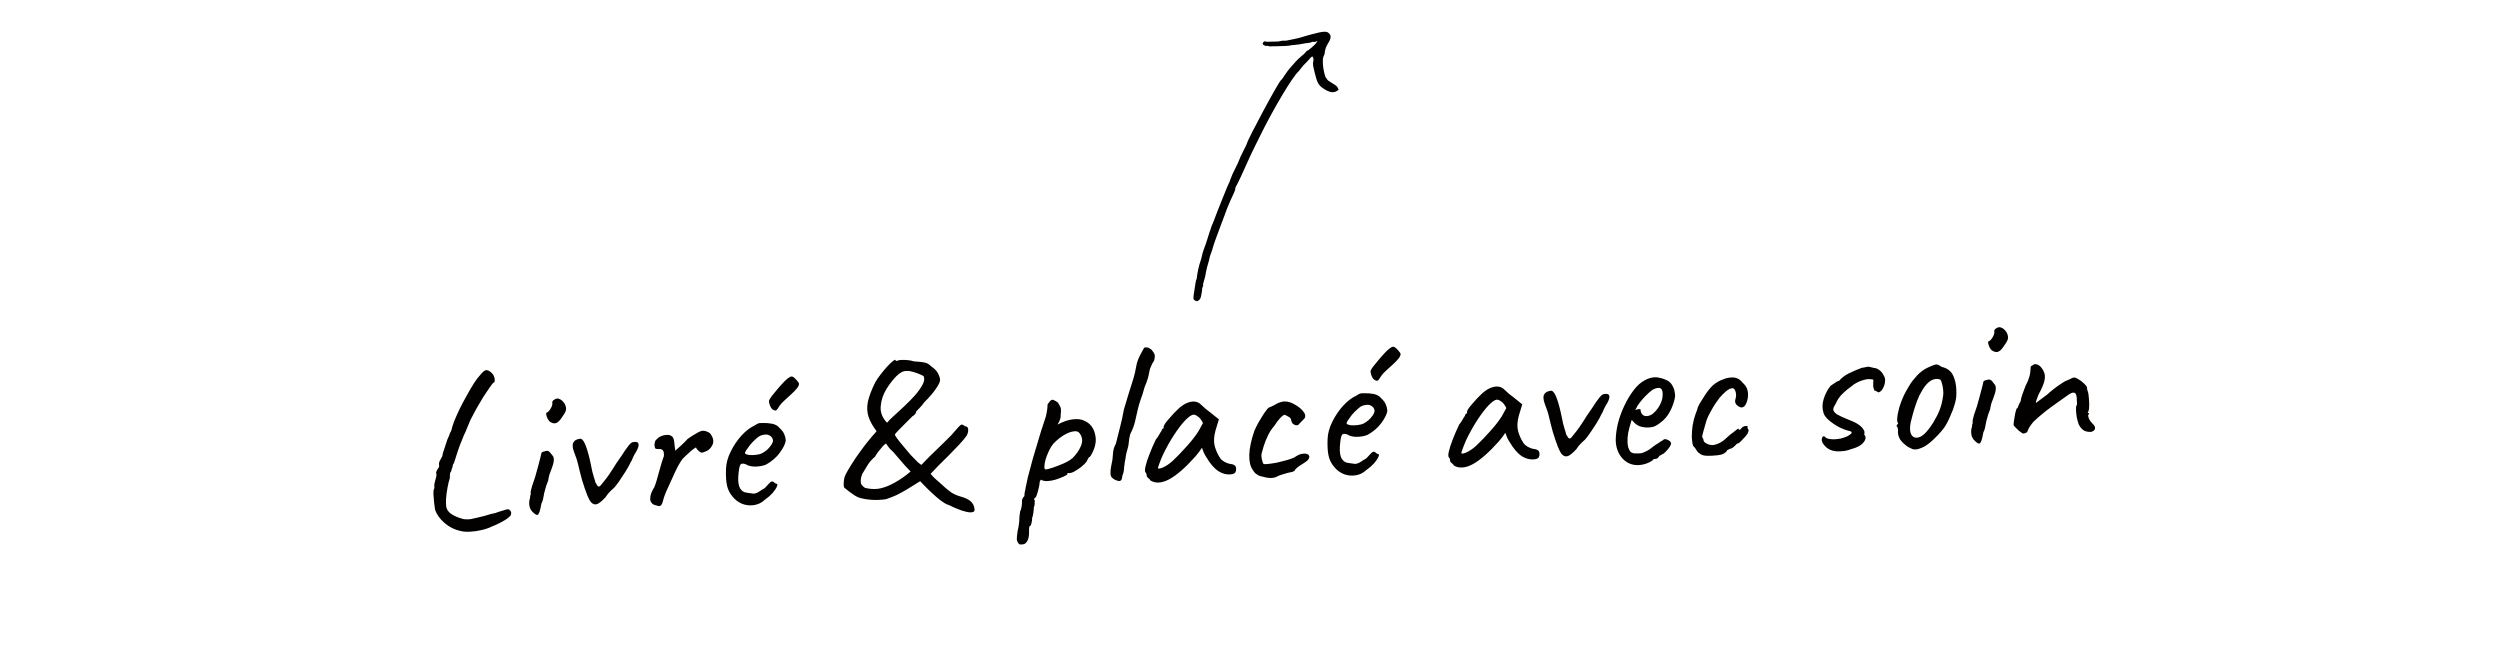 <svg width="204" height="53" viewBox="0 0 204 53" fill="none" xmlns="http://www.w3.org/2000/svg">
<path d="M37.609 43.335C37.123 43.239 36.68 43.02 36.279 42.68C35.889 42.339 35.631 41.979 35.504 41.601C35.485 41.446 35.457 41.243 35.42 40.992C35.396 40.741 35.378 40.508 35.367 40.292C35.369 40.076 35.381 39.949 35.403 39.912C35.438 39.886 35.452 39.813 35.446 39.693C35.432 39.646 35.434 39.568 35.453 39.459C35.483 39.337 35.513 39.215 35.543 39.094C35.595 38.947 35.62 38.832 35.616 38.748C35.611 38.652 35.601 38.58 35.587 38.533C35.587 38.533 35.603 38.496 35.636 38.422C35.667 38.337 35.706 38.269 35.752 38.218C35.82 38.143 35.846 38.07 35.831 37.998C35.827 37.926 35.825 37.89 35.825 37.89C35.811 37.843 35.82 37.776 35.852 37.691C35.883 37.605 35.916 37.538 35.95 37.488C35.972 37.463 36 37.413 36.032 37.34C36.076 37.253 36.098 37.21 36.098 37.21C36.096 37.174 36.116 37.077 36.156 36.919C36.208 36.76 36.266 36.589 36.329 36.406C36.391 36.21 36.449 36.033 36.501 35.875C36.565 35.715 36.614 35.611 36.647 35.561L36.646 35.525C36.688 35.403 36.747 35.274 36.825 35.138C36.834 35.077 36.859 34.98 36.9 34.846C36.941 34.699 36.988 34.559 37.042 34.424C37.159 34.13 37.305 33.798 37.479 33.429C37.664 33.048 37.862 32.671 38.072 32.301C38.281 31.918 38.481 31.578 38.67 31.28C38.871 30.97 39.046 30.738 39.195 30.587C39.387 30.349 39.543 30.221 39.662 30.203C39.782 30.186 39.936 30.262 40.124 30.433C40.212 30.513 40.277 30.612 40.319 30.73C40.361 30.848 40.378 30.955 40.371 31.052C40.375 31.135 40.354 31.184 40.306 31.199C40.225 31.251 40.106 31.395 39.949 31.631C39.792 31.855 39.613 32.122 39.412 32.432C39.223 32.742 39.035 33.064 38.847 33.398C38.671 33.719 38.517 34.009 38.386 34.267C38.247 34.623 38.118 34.935 37.999 35.206C37.88 35.464 37.82 35.593 37.82 35.593C37.81 35.63 37.8 35.66 37.789 35.685C37.778 35.709 37.767 35.734 37.757 35.758C37.595 36.139 37.462 36.488 37.358 36.805C37.253 37.111 37.149 37.434 37.045 37.776C36.977 37.863 36.94 37.949 36.932 38.034C36.924 38.118 36.92 38.161 36.92 38.161C36.896 38.15 36.879 38.181 36.871 38.253C36.862 38.314 36.841 38.387 36.809 38.472C36.752 38.523 36.72 38.603 36.713 38.712C36.706 38.808 36.705 38.904 36.709 39C36.636 39.22 36.571 39.487 36.515 39.803C36.458 40.106 36.418 40.402 36.397 40.692C36.386 40.968 36.391 41.184 36.411 41.34C36.445 41.542 36.556 41.723 36.744 41.882C36.943 42.028 37.178 42.149 37.447 42.244C37.581 42.285 37.697 42.321 37.794 42.353C37.891 42.372 37.982 42.379 38.066 42.375C38.162 42.382 38.282 42.377 38.425 42.357C38.58 42.326 38.788 42.279 39.049 42.218L39.031 42.219C39.186 42.188 39.346 42.15 39.512 42.105C39.69 42.049 39.855 41.998 40.009 41.955C40.152 41.924 40.289 41.893 40.419 41.862C40.549 41.82 40.65 41.785 40.721 41.757C40.981 41.672 41.17 41.615 41.289 41.585C41.407 41.543 41.497 41.545 41.559 41.59C41.621 41.635 41.666 41.693 41.694 41.763C41.721 41.822 41.719 41.906 41.688 42.016C41.667 42.077 41.576 42.172 41.414 42.3C41.252 42.416 41.053 42.534 40.819 42.654C40.596 42.773 40.373 42.874 40.149 42.957C39.915 43.077 39.631 43.175 39.299 43.251C38.978 43.327 38.662 43.373 38.35 43.388C38.05 43.403 37.803 43.385 37.609 43.335ZM43.471 41.783C43.37 41.692 43.292 41.576 43.237 41.434C43.194 41.292 43.175 41.149 43.18 41.005C43.185 40.86 43.209 40.739 43.252 40.641C43.248 40.545 43.256 40.472 43.278 40.423C43.31 40.362 43.32 40.307 43.306 40.26C43.291 40.212 43.299 40.128 43.329 40.006C43.359 39.885 43.389 39.769 43.42 39.659C43.494 39.463 43.573 39.231 43.656 38.963C43.738 38.682 43.815 38.408 43.886 38.141C43.956 37.873 44.017 37.641 44.067 37.447C44.118 37.252 44.148 37.13 44.157 37.082C44.15 36.938 44.242 36.855 44.434 36.834C44.575 36.779 44.683 36.773 44.757 36.818C44.831 36.85 44.932 36.959 45.062 37.145C45.162 37.236 45.206 37.378 45.191 37.571C45.176 37.764 45.11 38.008 44.993 38.302C44.95 38.4 44.897 38.541 44.834 38.724C44.782 38.907 44.748 39.071 44.732 39.216C44.688 39.314 44.635 39.455 44.572 39.638C44.521 39.809 44.475 39.974 44.435 40.132C44.413 40.193 44.394 40.284 44.376 40.405C44.357 40.514 44.333 40.635 44.304 40.769C44.274 40.891 44.231 41.001 44.176 41.1C44.093 41.596 44.005 41.889 43.913 41.978C43.833 42.066 43.686 42.001 43.471 41.783ZM44.854 34.398C44.791 34.341 44.733 34.26 44.679 34.154C44.626 34.037 44.59 33.931 44.574 33.835C44.556 33.728 44.566 33.673 44.602 33.672C44.697 33.655 44.806 33.547 44.928 33.349C45.05 33.151 45.096 32.98 45.065 32.838C45.063 32.79 45.078 32.747 45.113 32.709C45.146 32.66 45.187 32.627 45.234 32.613C45.373 32.51 45.51 32.491 45.646 32.557C45.793 32.609 45.931 32.729 46.06 32.915C46.179 33.137 46.219 33.327 46.178 33.486C46.138 33.632 46.016 33.842 45.813 34.116C45.645 34.365 45.484 34.505 45.329 34.537C45.187 34.568 45.028 34.522 44.854 34.398ZM48.269 41.023C48.181 40.956 48.062 40.745 47.913 40.392C47.775 40.039 47.635 39.625 47.491 39.152C47.359 38.666 47.247 38.221 47.155 37.817C47.095 37.579 47.031 37.378 46.963 37.213C46.906 37.048 46.858 36.912 46.816 36.806C46.746 36.593 46.719 36.414 46.736 36.269C46.753 36.124 46.831 36.006 46.971 35.915C47.029 35.877 47.099 35.849 47.183 35.833C47.277 35.804 47.349 35.794 47.398 35.804C47.544 35.845 47.687 36.06 47.826 36.45C47.965 36.827 48.098 37.331 48.225 37.962C48.291 38.331 48.367 38.646 48.452 38.906C48.537 39.166 48.581 39.32 48.583 39.368C48.636 39.461 48.694 39.555 48.759 39.648C48.835 39.728 48.919 39.718 49.01 39.617C49.056 39.567 49.146 39.454 49.282 39.279C49.429 39.104 49.57 38.917 49.704 38.718C49.939 38.37 50.123 38.084 50.257 37.861C50.402 37.638 50.564 37.402 50.744 37.153C50.822 37.029 50.912 36.892 51.012 36.743C51.113 36.594 51.215 36.456 51.316 36.331C51.43 36.193 51.534 36.11 51.628 36.081C51.914 36.019 52.072 36.072 52.105 36.238C52.137 36.405 52.042 36.662 51.819 37.009C51.73 37.158 51.659 37.3 51.605 37.434C51.563 37.556 51.519 37.643 51.474 37.693C51.388 37.89 51.25 38.143 51.061 38.452C50.871 38.75 50.687 39.03 50.508 39.291C50.328 39.54 50.204 39.702 50.135 39.778C50.09 39.828 49.986 39.923 49.825 40.063C49.676 40.203 49.534 40.378 49.4 40.589C49.126 40.879 48.907 41.058 48.742 41.126C48.577 41.194 48.419 41.16 48.269 41.023ZM53.851 41.288C53.816 41.302 53.756 41.299 53.671 41.279C53.586 41.259 53.5 41.233 53.414 41.202C53.329 41.17 53.273 41.142 53.248 41.12C53.198 41.074 53.147 41.005 53.094 40.911C53.053 40.817 53.046 40.679 53.073 40.498C53.1 40.304 53.208 40.052 53.397 39.743C53.45 39.62 53.514 39.436 53.586 39.193C53.658 38.949 53.729 38.693 53.8 38.425C53.882 38.145 53.954 37.895 54.015 37.675C54.088 37.456 54.141 37.303 54.173 37.217C54.187 37.012 54.167 36.869 54.115 36.788C54.075 36.693 53.97 36.645 53.802 36.641C53.682 36.647 53.585 36.639 53.512 36.619C53.451 36.598 53.415 36.48 53.405 36.264C53.42 36.095 53.457 35.979 53.514 35.916C53.582 35.841 53.674 35.758 53.79 35.668C53.907 35.602 54.024 35.554 54.143 35.525C54.274 35.494 54.399 35.482 54.52 35.488C54.64 35.494 54.738 35.531 54.813 35.599C54.9 35.643 54.959 35.748 54.991 35.915C55.023 36.07 55.043 36.231 55.051 36.399C55.072 36.566 55.09 36.691 55.106 36.775C55.221 36.673 55.376 36.533 55.572 36.355C55.779 36.164 55.956 35.988 56.104 35.824C56.289 35.683 56.511 35.54 56.768 35.395C57.024 35.238 57.212 35.157 57.332 35.151C57.464 35.144 57.598 35.173 57.733 35.239C57.868 35.292 57.962 35.366 58.014 35.459C58.144 35.657 58.207 35.834 58.203 35.991C58.211 36.146 58.153 36.311 58.029 36.486C57.917 36.648 57.773 36.763 57.596 36.832C57.431 36.9 57.325 36.935 57.277 36.938C57.205 36.941 57.112 36.892 56.999 36.789C56.886 36.687 56.821 36.6 56.806 36.528C56.804 36.492 56.728 36.532 56.577 36.648C56.438 36.751 56.283 36.885 56.111 37.049C55.938 37.202 55.795 37.341 55.681 37.467C55.489 37.729 55.291 38.081 55.084 38.524C54.878 38.967 54.634 39.501 54.353 40.128C54.224 40.435 54.135 40.697 54.085 40.916C54.035 41.123 53.957 41.247 53.851 41.288ZM62.394 40.793C62.153 41.022 61.865 41.162 61.531 41.215C61.21 41.267 60.89 41.234 60.572 41.118C60.253 40.989 59.984 40.786 59.766 40.509C59.55 40.255 59.403 39.962 59.326 39.63C59.249 39.285 59.221 38.836 59.242 38.282C59.255 37.813 59.381 37.338 59.622 36.858C59.862 36.365 60.158 35.924 60.511 35.534C60.877 35.143 61.242 34.867 61.606 34.705C61.78 34.576 61.927 34.515 62.047 34.521C62.179 34.514 62.378 34.517 62.642 34.527C62.92 34.55 63.126 34.594 63.262 34.659C63.409 34.724 63.528 34.814 63.617 34.93C63.806 35.101 63.935 35.275 64.004 35.451C64.072 35.616 64.11 35.782 64.118 35.95C64.084 36.216 63.92 36.549 63.627 36.948C63.346 37.334 62.965 37.659 62.486 37.923C62.227 38.02 61.941 38.07 61.628 38.074C61.316 38.077 61.055 38.012 60.844 37.878C60.611 37.794 60.462 37.819 60.397 37.955C60.331 38.078 60.28 38.381 60.244 38.863C60.218 39.321 60.271 39.655 60.401 39.865C60.531 40.062 60.699 40.174 60.905 40.2C61.147 40.236 61.334 40.263 61.467 40.281C61.612 40.285 61.783 40.223 61.981 40.093C62.166 39.964 62.283 39.892 62.33 39.877C62.377 39.851 62.412 39.825 62.435 39.8C62.469 39.762 62.543 39.681 62.657 39.555C62.737 39.467 62.8 39.404 62.846 39.365C62.891 39.315 62.944 39.288 63.004 39.285C63.064 39.282 63.119 39.31 63.17 39.367C63.221 39.413 63.27 39.446 63.319 39.468C63.439 39.462 63.467 39.533 63.402 39.68C63.349 39.827 63.232 40.007 63.05 40.22C62.868 40.422 62.649 40.612 62.394 40.793ZM62.187 36.983C62.316 36.916 62.45 36.826 62.588 36.711C62.726 36.584 62.84 36.452 62.929 36.316C63.03 36.166 63.078 36.044 63.073 35.948C63.065 35.78 62.98 35.646 62.819 35.546C62.657 35.434 62.423 35.427 62.115 35.527C61.985 35.569 61.84 35.666 61.679 35.819C61.518 35.959 61.363 36.117 61.216 36.292C61.08 36.467 60.968 36.623 60.879 36.759C60.801 36.895 60.775 36.975 60.8 36.998C60.839 37.056 60.943 37.099 61.113 37.126C61.282 37.142 61.468 37.139 61.671 37.117C61.886 37.094 62.058 37.049 62.187 36.983ZM63.019 33.392C62.931 33.312 62.859 33.189 62.802 33.024C62.758 32.858 62.741 32.75 62.75 32.702C62.759 32.641 62.831 32.518 62.966 32.331C63.113 32.143 63.283 31.937 63.476 31.711C63.669 31.485 63.852 31.284 64.023 31.107C64.207 30.93 64.339 30.821 64.421 30.781C64.549 30.691 64.676 30.702 64.802 30.816C64.927 30.918 65.054 31.062 65.183 31.248C65.225 31.354 65.183 31.488 65.059 31.651C64.947 31.8 64.792 31.964 64.597 32.142C64.401 32.32 64.206 32.498 64.011 32.676C63.827 32.841 63.69 32.992 63.6 33.128C63.49 33.326 63.4 33.445 63.33 33.484C63.272 33.523 63.168 33.492 63.019 33.392ZM79.523 41.55C79.542 41.693 79.48 41.775 79.337 41.794C79.206 41.824 79.025 41.809 78.794 41.748C78.575 41.699 78.343 41.62 78.097 41.513C77.852 41.416 77.637 41.319 77.452 41.22C77.221 41.171 76.893 40.965 76.466 40.602C76.04 40.239 75.579 39.793 75.085 39.265C74.618 39.552 74.239 39.787 73.948 39.97C73.656 40.14 73.387 40.286 73.141 40.406C72.906 40.514 72.623 40.624 72.292 40.736C71.504 40.847 70.775 40.805 70.105 40.61C70.007 40.579 69.878 40.513 69.717 40.413C69.568 40.312 69.418 40.206 69.268 40.093C69.119 39.98 69.012 39.895 68.949 39.838C68.888 39.805 68.854 39.729 68.848 39.609C68.841 39.477 68.847 39.345 68.864 39.212C68.882 39.079 68.896 38.994 68.906 38.957C68.936 38.848 69.029 38.657 69.184 38.385C69.35 38.1 69.556 37.772 69.802 37.399C70.06 37.026 70.335 36.646 70.629 36.259C70.934 35.871 71.235 35.514 71.531 35.187C71.222 34.782 71.005 34.396 70.879 34.03C70.752 33.652 70.731 33.238 70.817 32.789C70.915 32.34 71.117 31.807 71.423 31.192C71.534 30.994 71.674 30.789 71.843 30.576C72.013 30.351 72.183 30.145 72.353 29.956C72.536 29.755 72.69 29.603 72.817 29.501C72.956 29.386 73.032 29.34 73.045 29.363C73.097 29.445 73.146 29.472 73.193 29.446C73.24 29.42 73.287 29.405 73.335 29.403C73.382 29.377 73.472 29.366 73.604 29.372C73.736 29.365 73.886 29.37 74.055 29.385C74.236 29.4 74.406 29.434 74.565 29.486C74.999 29.513 75.301 29.546 75.471 29.586C75.653 29.625 75.82 29.725 75.972 29.885C76.159 30.008 76.303 30.133 76.405 30.26C76.508 30.387 76.58 30.516 76.623 30.646C76.677 30.764 76.706 30.876 76.711 30.984C76.719 31.14 76.605 31.386 76.37 31.722C76.146 32.057 75.839 32.415 75.449 32.795C75.303 32.994 75.15 33.176 74.99 33.34C74.841 33.492 74.767 33.567 74.767 33.567C74.769 33.615 74.742 33.683 74.687 33.77C74.631 33.856 74.556 33.92 74.462 33.961C74.336 34.087 74.158 34.264 73.929 34.492C73.7 34.719 73.494 34.928 73.311 35.117C73.129 35.306 73.032 35.419 73.022 35.456C73.011 35.48 73.07 35.586 73.2 35.771C73.328 35.945 73.495 36.153 73.699 36.395C73.903 36.638 74.108 36.88 74.312 37.122C74.527 37.352 74.717 37.547 74.881 37.707C75.045 37.855 75.151 37.928 75.198 37.925C75.575 37.522 75.964 37.13 76.366 36.75C76.779 36.357 77.197 35.946 77.621 35.517C77.905 35.19 78.104 34.964 78.218 34.838C78.343 34.7 78.436 34.635 78.496 34.644C78.569 34.653 78.649 34.697 78.737 34.777C78.894 34.793 78.982 34.867 79.001 34.998C79.018 35.117 79.006 35.238 78.964 35.36C78.922 35.47 78.895 35.532 78.883 35.544C78.738 35.756 78.534 36 78.271 36.278C78.008 36.555 77.728 36.845 77.431 37.148C77.133 37.439 76.852 37.717 76.589 37.983C76.326 38.248 76.109 38.475 75.938 38.664C75.938 38.664 76.014 38.75 76.167 38.923C76.331 39.083 76.488 39.225 76.639 39.35C77.054 39.738 77.374 40.01 77.598 40.167C77.822 40.313 78.074 40.426 78.354 40.508C78.731 40.61 79.014 40.74 79.202 40.899C79.391 41.07 79.498 41.287 79.523 41.55ZM70.588 39.811C70.953 39.901 71.309 39.926 71.655 39.885C72.001 39.832 72.361 39.712 72.737 39.525C73.124 39.337 73.537 39.077 73.977 38.743L74.306 38.474L73.831 37.975C73.743 37.883 73.609 37.728 73.43 37.508C73.251 37.289 73.072 37.081 72.894 36.886C72.706 36.727 72.56 36.572 72.457 36.421C72.353 36.27 72.302 36.194 72.302 36.194C72.266 36.196 72.185 36.26 72.059 36.386C71.945 36.512 71.82 36.663 71.684 36.838C71.56 37 71.465 37.143 71.399 37.266C71.134 37.495 70.935 37.722 70.802 37.944C70.668 38.155 70.518 38.403 70.352 38.688C70.278 38.884 70.238 39.054 70.233 39.198C70.228 39.343 70.252 39.462 70.305 39.555C70.37 39.648 70.464 39.733 70.588 39.811ZM72.38 34.496C72.504 34.346 72.693 34.156 72.946 33.928C73.211 33.686 73.492 33.426 73.791 33.147C74.101 32.855 74.387 32.565 74.649 32.276C74.91 31.974 75.113 31.694 75.256 31.434C75.411 31.163 75.453 30.926 75.383 30.725C75.357 30.679 75.252 30.618 75.068 30.543C74.896 30.467 74.7 30.399 74.481 30.337C74.273 30.276 74.098 30.254 73.955 30.273C73.714 30.261 73.445 30.401 73.147 30.692C72.861 30.982 72.59 31.332 72.334 31.741C72.056 32.2 71.899 32.676 71.864 33.17C71.827 33.653 71.999 34.095 72.38 34.496ZM83.461 44.419C83.413 44.421 83.353 44.424 83.281 44.428C83.21 44.444 83.142 44.399 83.076 44.294C83.025 44.236 82.991 44.148 82.973 44.029C82.967 43.909 82.986 43.692 83.031 43.377C83.081 43.17 83.119 42.964 83.144 42.759C83.171 42.565 83.182 42.42 83.177 42.325C83.175 42.276 83.182 42.18 83.199 42.035C83.228 41.901 83.242 41.805 83.239 41.745C83.294 41.646 83.335 41.512 83.363 41.342C83.391 41.172 83.401 41.022 83.394 40.89C83.387 40.746 83.453 40.611 83.591 40.484C83.586 40.388 83.598 40.267 83.627 40.122C83.668 39.975 83.687 39.878 83.684 39.83C83.712 39.661 83.776 39.363 83.875 38.938C83.985 38.5 84.117 38.007 84.27 37.459C84.435 36.91 84.595 36.373 84.749 35.849C84.903 35.325 85.044 34.879 85.17 34.513C85.297 34.17 85.379 33.877 85.415 33.635C85.462 33.381 85.483 33.193 85.477 33.074C85.475 33.026 85.485 32.989 85.507 32.964C85.53 32.927 85.58 32.858 85.659 32.758C85.773 32.632 85.874 32.591 85.96 32.635C86.058 32.678 86.175 32.745 86.312 32.834C86.416 32.985 86.488 33.114 86.529 33.22C86.583 33.325 86.592 33.511 86.557 33.777C86.566 33.957 86.544 34.114 86.49 34.249C86.437 34.384 86.388 34.488 86.344 34.563C86.299 34.625 86.288 34.649 86.311 34.636C86.791 34.384 87.217 34.243 87.588 34.213C87.97 34.17 88.291 34.22 88.55 34.363C88.821 34.494 89.029 34.688 89.174 34.945C89.319 35.202 89.4 35.505 89.417 35.852C89.424 35.996 89.403 36.171 89.353 36.378C89.302 36.573 89.233 36.757 89.146 36.929C89.07 37.089 88.997 37.207 88.929 37.282C88.881 37.285 88.835 37.329 88.791 37.415C88.747 37.489 88.703 37.576 88.66 37.674C88.57 37.798 88.421 37.944 88.213 38.111C88.016 38.264 87.819 38.394 87.62 38.5C87.42 38.594 87.271 38.626 87.174 38.594C87.174 38.594 87.156 38.601 87.121 38.615C87.097 38.616 87.086 38.647 87.089 38.707C87.09 38.731 86.997 38.789 86.809 38.883C86.621 38.964 86.403 39.047 86.155 39.132C85.906 39.204 85.686 39.245 85.494 39.254C85.243 39.267 85.06 39.228 84.948 39.137C84.925 39.162 84.897 39.2 84.863 39.249C84.842 39.299 84.832 39.341 84.834 39.377C84.837 39.449 84.814 39.588 84.764 39.795C84.726 39.989 84.675 40.178 84.612 40.361C84.549 40.544 84.487 40.638 84.427 40.641C84.427 40.641 84.416 40.659 84.394 40.696C84.372 40.733 84.386 40.781 84.437 40.838C84.437 40.838 84.434 40.905 84.429 41.037C84.436 41.181 84.412 41.302 84.357 41.401C84.362 41.497 84.351 41.642 84.324 41.835C84.298 42.029 84.263 42.175 84.22 42.273C84.227 42.417 84.21 42.556 84.168 42.69C84.139 42.836 84.101 42.91 84.053 42.912C84.006 42.926 83.98 43 83.974 43.132C83.969 43.276 83.968 43.379 83.971 43.439C83.974 43.739 83.926 43.975 83.826 44.149C83.727 44.322 83.605 44.412 83.461 44.419ZM85.339 38.307C85.435 38.302 85.631 38.25 85.926 38.152C86.222 38.053 86.522 37.936 86.828 37.801C87.145 37.653 87.378 37.509 87.528 37.37C87.826 37.078 88.05 36.755 88.201 36.399C88.362 36.031 88.334 35.69 88.114 35.376C88.01 35.213 87.833 35.156 87.583 35.204C87.332 35.241 87.061 35.35 86.77 35.533C86.479 35.715 86.207 35.939 85.956 36.204C85.82 36.367 85.698 36.565 85.589 36.799C85.481 37.032 85.39 37.265 85.317 37.497C85.257 37.728 85.224 37.922 85.22 38.078C85.216 38.235 85.255 38.311 85.339 38.307ZM91.003 39.162C90.88 39.096 90.786 39.029 90.723 38.96C90.659 38.891 90.624 38.79 90.618 38.658C90.609 38.479 90.624 38.292 90.662 38.097C90.7 37.891 90.738 37.691 90.777 37.497C90.79 37.28 90.809 37.063 90.835 36.846C90.871 36.615 90.945 36.401 91.055 36.204C91.164 35.742 91.28 35.286 91.402 34.835C91.523 34.373 91.626 33.899 91.71 33.414C91.844 32.963 91.963 32.566 92.066 32.225C92.18 31.871 92.321 31.425 92.486 30.889C92.579 30.584 92.653 30.262 92.709 29.922C92.775 29.571 92.886 29.253 93.04 28.969C93.107 28.858 93.156 28.765 93.189 28.691C93.232 28.605 93.276 28.525 93.321 28.45C93.33 28.402 93.365 28.37 93.424 28.355C93.496 28.34 93.574 28.342 93.659 28.362C93.744 28.381 93.812 28.42 93.863 28.478C93.898 28.464 93.942 28.498 93.994 28.579C94.058 28.648 94.116 28.73 94.168 28.823C94.221 28.916 94.243 29 94.235 29.072C94.237 29.12 94.228 29.186 94.209 29.272C94.201 29.356 94.174 29.435 94.13 29.51C94.085 29.56 94.04 29.634 93.997 29.733C93.965 29.818 93.911 29.941 93.835 30.101C93.795 30.259 93.761 30.423 93.733 30.593C93.705 30.75 93.664 30.896 93.611 31.031C93.57 31.177 93.517 31.318 93.451 31.454C93.398 31.588 93.361 31.698 93.341 31.784C93.271 32.063 93.183 32.338 93.076 32.608C92.981 32.877 92.899 33.163 92.83 33.467C92.76 33.759 92.691 34.062 92.623 34.378C92.554 34.682 92.448 34.975 92.306 35.259C92.229 35.395 92.177 35.566 92.151 35.771C92.125 35.977 92.099 36.182 92.073 36.388C92.012 36.607 91.956 36.814 91.906 37.009C91.867 37.191 91.849 37.306 91.851 37.354C91.792 37.621 91.751 37.888 91.728 38.153C91.717 38.406 91.668 38.63 91.581 38.827C91.575 38.947 91.556 39.044 91.524 39.118C91.491 39.192 91.433 39.237 91.35 39.253C91.266 39.257 91.151 39.227 91.003 39.162ZM93.888 39.218C93.836 39.124 93.772 39.055 93.698 39.011C93.623 38.954 93.585 38.902 93.582 38.854C93.58 38.806 93.571 38.759 93.557 38.711C93.554 38.651 93.527 38.599 93.477 38.553C93.414 38.484 93.412 38.322 93.471 38.067C93.53 37.8 93.634 37.476 93.784 37.096C93.932 36.704 94.11 36.293 94.317 35.862C94.408 35.762 94.498 35.631 94.586 35.471C94.674 35.31 94.741 35.205 94.787 35.154C94.784 35.106 94.8 35.063 94.835 35.026C94.868 34.976 94.909 34.95 94.957 34.947L94.951 34.84C94.948 34.78 94.997 34.675 95.098 34.526C95.211 34.376 95.347 34.213 95.507 34.037C95.665 33.849 95.831 33.673 96.003 33.508C96.174 33.331 96.318 33.204 96.435 33.126C96.678 32.946 96.931 32.831 97.193 32.782C97.466 32.733 97.703 32.781 97.903 32.928C97.94 32.962 98.003 33.019 98.091 33.098C98.179 33.178 98.28 33.269 98.393 33.372C98.518 33.462 98.643 33.558 98.768 33.66L99.462 34.22L99.183 35.135C99.051 35.622 99.03 36.044 99.12 36.4C99.221 36.755 99.357 37.061 99.525 37.317C99.592 37.446 99.718 37.566 99.904 37.676C100.101 37.787 100.285 37.85 100.454 37.865C100.55 37.873 100.642 37.904 100.729 37.96C100.816 38.016 100.862 38.11 100.869 38.242C100.875 38.361 100.855 38.458 100.811 38.533C100.767 38.607 100.685 38.659 100.567 38.689C100.173 38.757 99.797 38.679 99.438 38.456C99.09 38.233 98.759 37.853 98.444 37.316C98.393 37.247 98.32 37.118 98.227 36.93C98.145 36.73 98.096 36.6 98.081 36.541C98.036 36.603 97.952 36.722 97.829 36.896C97.704 37.058 97.608 37.177 97.54 37.253C96.732 38.158 96.023 38.776 95.415 39.106C94.818 39.424 94.309 39.461 93.888 39.218ZM94.486 38.179C94.49 38.263 94.616 38.256 94.863 38.16C95.122 38.051 95.396 37.869 95.683 37.615C96.074 37.247 96.462 36.843 96.849 36.404C97.248 35.964 97.564 35.557 97.798 35.185L98.162 34.519C98.028 34.249 97.887 34.07 97.739 33.981C97.601 33.88 97.485 33.831 97.389 33.836C97.233 33.844 97.007 33.999 96.709 34.302C96.424 34.605 96.119 35.004 95.795 35.501C95.471 35.997 95.168 36.541 94.885 37.132C94.777 37.377 94.68 37.616 94.596 37.849C94.522 38.069 94.486 38.179 94.486 38.179ZM104.208 38.887C104.056 38.967 103.878 39.006 103.673 39.004C103.469 39.002 103.19 38.95 102.837 38.847C102.813 38.848 102.757 38.827 102.671 38.783C102.597 38.739 102.516 38.683 102.429 38.615C102.352 38.535 102.288 38.448 102.235 38.354C102.03 38.088 101.932 37.684 101.941 37.143C101.951 36.602 102.086 35.947 102.349 35.177C102.424 34.993 102.538 34.759 102.692 34.475C102.858 34.19 103.02 33.93 103.176 33.694C103.344 33.445 103.463 33.301 103.533 33.262C103.533 33.262 103.598 33.234 103.728 33.18C103.857 33.126 104.021 33.039 104.219 32.922C104.278 32.895 104.343 32.867 104.414 32.84C104.496 32.812 104.579 32.789 104.663 32.773C104.746 32.757 104.818 32.754 104.878 32.763C105.119 32.763 105.369 32.841 105.629 32.996C105.9 33.139 106.125 33.314 106.304 33.521C106.481 33.717 106.544 33.894 106.492 34.053C106.493 34.077 106.46 34.126 106.391 34.202C106.334 34.265 106.266 34.334 106.185 34.41C106.116 34.474 106.059 34.536 106.015 34.599C105.958 34.674 105.876 34.708 105.767 34.701C105.671 34.694 105.579 34.65 105.49 34.571C105.414 34.478 105.366 34.361 105.347 34.217C105.318 34.123 105.224 34.037 105.064 33.961C104.916 33.884 104.842 33.846 104.842 33.846C104.746 33.851 104.613 33.947 104.442 34.136C104.282 34.312 104.125 34.524 103.969 34.772C103.764 34.998 103.59 35.265 103.449 35.573C103.308 35.868 103.196 36.15 103.113 36.418C103.041 36.674 102.99 36.857 102.96 36.967C102.918 37.089 102.92 37.257 102.967 37.471C103.013 37.685 103.062 37.815 103.112 37.86C103.161 37.882 103.281 37.882 103.473 37.86C103.676 37.838 103.914 37.803 104.188 37.753C104.461 37.691 104.728 37.624 104.989 37.551C105.25 37.478 105.462 37.401 105.627 37.321C105.847 37.166 106.041 37.072 106.207 37.04C106.374 37.008 106.5 37.002 106.585 37.022C106.719 37.063 106.8 37.125 106.828 37.208C106.857 37.291 106.831 37.388 106.753 37.5C106.674 37.6 106.535 37.709 106.336 37.827C106.149 37.932 105.981 38.049 105.831 38.176C105.693 38.291 105.625 38.379 105.628 38.439C105.58 38.441 105.527 38.462 105.469 38.501C105.422 38.527 105.38 38.535 105.344 38.525C105.32 38.526 105.225 38.549 105.059 38.593C104.893 38.637 104.721 38.688 104.544 38.745C104.378 38.801 104.266 38.848 104.208 38.887ZM111.482 38.365C111.241 38.593 110.954 38.734 110.62 38.786C110.298 38.838 109.978 38.806 109.66 38.69C109.341 38.561 109.073 38.358 108.855 38.081C108.638 37.827 108.491 37.534 108.415 37.201C108.338 36.857 108.31 36.408 108.33 35.854C108.343 35.385 108.47 34.91 108.71 34.429C108.95 33.937 109.247 33.496 109.6 33.106C109.965 32.715 110.33 32.439 110.694 32.277C110.868 32.148 111.015 32.087 111.136 32.093C111.268 32.086 111.466 32.088 111.731 32.099C112.008 32.122 112.215 32.166 112.35 32.231C112.497 32.296 112.616 32.386 112.706 32.502C112.895 32.673 113.023 32.846 113.092 33.023C113.16 33.188 113.199 33.354 113.207 33.522C113.172 33.788 113.008 34.121 112.716 34.52C112.434 34.906 112.054 35.231 111.574 35.495C111.315 35.592 111.029 35.642 110.717 35.646C110.405 35.649 110.143 35.584 109.932 35.45C109.7 35.366 109.551 35.391 109.485 35.526C109.419 35.65 109.368 35.953 109.332 36.435C109.307 36.893 109.359 37.227 109.49 37.437C109.62 37.634 109.787 37.746 109.993 37.772C110.235 37.808 110.423 37.835 110.556 37.852C110.7 37.857 110.871 37.795 111.069 37.665C111.255 37.535 111.371 37.464 111.419 37.449C111.466 37.423 111.5 37.397 111.523 37.372C111.557 37.334 111.631 37.253 111.745 37.127C111.825 37.039 111.888 36.976 111.934 36.937C111.98 36.887 112.032 36.86 112.092 36.857C112.152 36.854 112.208 36.882 112.259 36.939C112.309 36.985 112.359 37.018 112.408 37.04C112.528 37.034 112.555 37.105 112.49 37.252C112.438 37.399 112.32 37.579 112.139 37.792C111.956 37.993 111.737 38.184 111.482 38.365ZM111.276 34.555C111.404 34.488 111.538 34.398 111.677 34.283C111.815 34.156 111.928 34.024 112.018 33.887C112.118 33.738 112.166 33.616 112.162 33.52C112.153 33.352 112.069 33.218 111.907 33.118C111.746 33.006 111.511 32.999 111.204 33.099C111.074 33.141 110.928 33.238 110.767 33.391C110.606 33.531 110.452 33.688 110.304 33.864C110.169 34.039 110.056 34.195 109.967 34.331C109.89 34.467 109.863 34.547 109.889 34.569C109.928 34.627 110.032 34.67 110.201 34.698C110.37 34.714 110.556 34.711 110.76 34.688C110.975 34.666 111.147 34.621 111.276 34.555ZM112.107 30.963C112.019 30.884 111.947 30.761 111.891 30.596C111.847 30.43 111.829 30.322 111.839 30.274C111.848 30.213 111.92 30.09 112.055 29.903C112.202 29.715 112.372 29.509 112.565 29.283C112.758 29.057 112.94 28.856 113.112 28.679C113.295 28.502 113.428 28.393 113.51 28.353C113.638 28.262 113.764 28.274 113.89 28.388C114.015 28.49 114.143 28.634 114.272 28.82C114.313 28.926 114.272 29.06 114.148 29.222C114.035 29.372 113.881 29.536 113.685 29.714C113.49 29.892 113.294 30.07 113.099 30.247C112.915 30.413 112.778 30.564 112.689 30.7C112.579 30.898 112.488 31.017 112.418 31.056C112.36 31.095 112.256 31.064 112.107 30.963ZM118.643 37.993C118.591 37.9 118.527 37.831 118.453 37.786C118.378 37.73 118.339 37.678 118.337 37.63C118.335 37.582 118.326 37.534 118.312 37.487C118.309 37.427 118.282 37.374 118.232 37.329C118.169 37.26 118.167 37.097 118.226 36.842C118.285 36.575 118.389 36.252 118.538 35.872C118.687 35.48 118.865 35.069 119.072 34.638C119.163 34.537 119.253 34.407 119.341 34.246C119.429 34.086 119.496 33.98 119.542 33.93C119.539 33.882 119.555 33.839 119.589 33.801C119.623 33.752 119.664 33.725 119.712 33.723L119.706 33.615C119.703 33.555 119.752 33.451 119.853 33.302C119.966 33.152 120.102 32.989 120.261 32.813C120.42 32.625 120.586 32.448 120.758 32.284C120.929 32.107 121.073 31.98 121.19 31.902C121.433 31.722 121.686 31.607 121.947 31.558C122.221 31.508 122.458 31.557 122.658 31.703C122.695 31.737 122.758 31.794 122.846 31.874C122.934 31.954 123.035 32.045 123.148 32.147C123.273 32.237 123.398 32.333 123.523 32.435L124.217 32.996L123.938 33.91C123.806 34.398 123.785 34.819 123.875 35.175C123.976 35.531 124.111 35.836 124.28 36.092C124.347 36.221 124.473 36.341 124.659 36.452C124.856 36.562 125.04 36.625 125.209 36.641C125.305 36.648 125.397 36.68 125.484 36.736C125.57 36.791 125.617 36.885 125.624 37.017C125.63 37.137 125.61 37.234 125.566 37.308C125.522 37.383 125.44 37.435 125.321 37.465C124.928 37.532 124.552 37.455 124.193 37.232C123.845 37.009 123.514 36.629 123.199 36.092C123.147 36.022 123.075 35.894 122.982 35.706C122.9 35.506 122.851 35.376 122.836 35.317C122.791 35.379 122.707 35.497 122.583 35.672C122.459 35.834 122.363 35.953 122.295 36.028C121.486 36.933 120.778 37.551 120.17 37.882C119.573 38.199 119.064 38.237 118.643 37.993ZM119.241 36.954C119.245 37.038 119.371 37.032 119.618 36.936C119.877 36.827 120.151 36.645 120.438 36.39C120.829 36.023 121.217 35.619 121.604 35.179C122.003 34.739 122.319 34.333 122.553 33.961L122.916 33.294C122.783 33.025 122.642 32.845 122.493 32.757C122.356 32.655 122.24 32.607 122.144 32.612C121.988 32.619 121.761 32.775 121.464 33.078C121.179 33.38 120.874 33.78 120.55 34.276C120.226 34.773 119.923 35.317 119.64 35.907C119.532 36.153 119.435 36.392 119.351 36.624C119.277 36.844 119.241 36.954 119.241 36.954ZM127.484 37.105C127.397 37.038 127.278 36.827 127.129 36.474C126.991 36.12 126.85 35.707 126.707 35.233C126.575 34.747 126.462 34.302 126.37 33.898C126.311 33.661 126.247 33.46 126.178 33.295C126.122 33.13 126.073 32.994 126.032 32.888C125.961 32.675 125.935 32.496 125.951 32.351C125.968 32.206 126.047 32.088 126.186 31.997C126.244 31.958 126.315 31.931 126.398 31.915C126.493 31.886 126.565 31.876 126.613 31.886C126.759 31.927 126.902 32.142 127.042 32.532C127.18 32.909 127.314 33.413 127.441 34.044C127.507 34.413 127.583 34.727 127.668 34.988C127.753 35.248 127.796 35.402 127.799 35.45C127.851 35.543 127.91 35.636 127.975 35.729C128.051 35.81 128.134 35.8 128.226 35.699C128.271 35.649 128.362 35.536 128.497 35.361C128.645 35.185 128.786 34.998 128.92 34.8C129.155 34.451 129.339 34.166 129.472 33.943C129.617 33.72 129.78 33.483 129.96 33.234C130.038 33.11 130.127 32.974 130.228 32.824C130.329 32.675 130.43 32.538 130.532 32.413C130.645 32.275 130.749 32.192 130.844 32.163C131.129 32.101 131.288 32.153 131.32 32.32C131.353 32.486 131.257 32.743 131.034 33.091C130.945 33.239 130.874 33.381 130.821 33.516C130.779 33.638 130.735 33.724 130.69 33.775C130.603 33.971 130.465 34.224 130.277 34.534C130.087 34.832 129.903 35.111 129.723 35.373C129.543 35.622 129.419 35.784 129.351 35.859C129.305 35.91 129.202 36.005 129.041 36.145C128.891 36.285 128.75 36.46 128.616 36.671C128.342 36.961 128.123 37.14 127.958 37.208C127.793 37.276 127.635 37.242 127.484 37.105ZM133.726 37.95C133.199 37.976 132.758 37.8 132.403 37.421C132.047 37.03 131.86 36.534 131.843 35.934C131.845 35.502 131.906 35.036 132.026 34.538C132.157 34.027 132.337 33.537 132.566 33.069C132.795 32.589 133.05 32.168 133.332 31.806C133.615 31.443 133.914 31.182 134.231 31.023C134.348 30.957 134.471 30.902 134.601 30.86C134.743 30.817 134.886 30.792 135.03 30.785C135.162 30.778 135.301 30.795 135.447 30.836C135.593 30.865 135.715 30.901 135.813 30.944C136.021 31.018 136.182 31.112 136.295 31.227C136.409 31.341 136.514 31.522 136.611 31.77C136.658 31.996 136.684 32.157 136.689 32.253C136.693 32.348 136.671 32.494 136.62 32.688C136.498 33.127 136.33 33.508 136.118 33.831C135.906 34.154 135.613 34.432 135.24 34.667C135.147 34.732 135.036 34.785 134.906 34.828C134.787 34.858 134.662 34.876 134.53 34.882C134.29 34.894 134.054 34.864 133.823 34.791C133.602 34.706 133.421 34.577 133.281 34.404L133.148 34.266L133.101 34.412C132.997 34.742 132.916 35.046 132.858 35.326C132.811 35.604 132.794 35.857 132.805 36.085C132.812 36.229 132.831 36.366 132.862 36.497C132.904 36.627 132.958 36.738 133.022 36.831C133.074 36.901 133.154 36.951 133.264 36.981C133.385 37 133.512 37.005 133.643 36.999C133.727 36.995 133.811 36.99 133.895 36.986C133.99 36.97 134.079 36.941 134.161 36.901C134.361 36.819 134.519 36.733 134.635 36.643C134.763 36.553 134.89 36.456 135.017 36.354L135.087 36.315L135.069 36.316C135.21 36.236 135.332 36.158 135.436 36.081C135.553 36.003 135.611 35.964 135.611 35.964C135.659 35.962 135.705 35.93 135.75 35.867C135.844 35.815 135.964 35.827 136.112 35.904C136.272 35.98 136.356 36.084 136.362 36.215C136.353 36.276 136.304 36.375 136.214 36.511C136.124 36.636 136.022 36.755 135.908 36.869C135.805 36.982 135.718 37.046 135.647 37.062C135.636 37.075 135.595 37.1 135.525 37.14C135.454 37.168 135.407 37.194 135.384 37.219L135.402 37.218C135.302 37.367 135.197 37.445 135.089 37.45L134.946 37.457C134.902 37.543 134.751 37.647 134.492 37.768C134.233 37.877 133.978 37.937 133.726 37.95ZM134.34 33.955C134.556 33.944 134.738 33.875 134.888 33.747C135.05 33.607 135.186 33.456 135.298 33.294C135.522 32.959 135.645 32.641 135.666 32.339C135.698 32.025 135.652 31.811 135.526 31.697C135.452 31.665 135.385 31.65 135.325 31.653C135.277 31.644 135.176 31.667 135.022 31.722C134.916 31.752 134.77 31.849 134.586 32.014C134.402 32.179 134.219 32.363 134.037 32.564C133.866 32.765 133.737 32.933 133.647 33.07L133.432 33.459C133.526 33.418 133.615 33.396 133.699 33.392C133.795 33.375 133.849 33.378 133.862 33.402C133.867 33.51 133.89 33.611 133.931 33.705C133.983 33.786 134.04 33.849 134.103 33.894C134.177 33.939 134.256 33.959 134.34 33.955ZM139.712 37.185C139.448 37.198 139.25 37.196 139.116 37.179C138.983 37.161 138.88 37.13 138.806 37.086C138.731 37.041 138.644 36.98 138.544 36.901C138.491 36.807 138.426 36.708 138.349 36.604C138.272 36.499 138.208 36.425 138.158 36.379C138.101 36.202 138.065 35.969 138.051 35.681C138.049 35.393 138.07 35.08 138.113 34.741C138.168 34.402 138.249 34.086 138.354 33.792C138.397 33.694 138.435 33.596 138.466 33.498C138.497 33.401 138.513 33.352 138.513 33.352C138.51 33.292 138.575 33.145 138.707 32.91C138.852 32.674 139.008 32.426 139.175 32.166C139.354 31.904 139.501 31.717 139.616 31.603C139.695 31.503 139.816 31.395 139.978 31.279C140.153 31.162 140.304 31.076 140.434 31.022C140.563 30.968 140.693 30.919 140.823 30.877C140.965 30.834 141.126 30.808 141.306 30.799C141.474 30.79 141.631 30.819 141.779 30.883C141.926 30.948 142.07 31.067 142.211 31.241C142.437 31.446 142.568 31.655 142.602 31.87C142.649 32.072 142.653 32.282 142.616 32.5C142.568 32.743 142.499 32.932 142.409 33.069C142.32 33.194 142.214 33.253 142.094 33.247C141.973 33.241 141.831 33.158 141.667 32.998C141.614 32.904 141.587 32.827 141.584 32.767C141.58 32.695 141.599 32.592 141.64 32.458C141.68 32.288 141.671 32.114 141.615 31.937C141.558 31.759 141.475 31.673 141.368 31.679C141.212 31.686 141.041 31.767 140.857 31.92C140.684 32.061 140.506 32.238 140.324 32.451C140.245 32.551 140.133 32.707 139.987 32.918C139.853 33.117 139.72 33.34 139.588 33.587C139.455 33.822 139.346 34.05 139.261 34.27C139.149 34.672 139.057 34.995 138.984 35.239C138.924 35.482 138.894 35.604 138.894 35.604C138.897 35.652 138.911 35.699 138.937 35.746C138.975 35.78 138.995 35.821 138.998 35.869C139.005 36.013 139.094 36.122 139.266 36.198C139.402 36.275 139.56 36.316 139.741 36.319C139.921 36.31 140.139 36.239 140.397 36.106C140.584 36.001 140.758 35.866 140.918 35.702C141.09 35.537 141.269 35.39 141.455 35.261C141.582 35.17 141.681 35.093 141.75 35.03C141.83 34.966 141.872 34.958 141.875 35.006C141.877 35.054 141.896 35.077 141.932 35.075C141.968 35.073 142.009 35.047 142.054 34.997C142.121 34.897 142.196 34.834 142.279 34.806C142.361 34.765 142.433 34.75 142.493 34.759C142.565 34.755 142.602 34.772 142.604 34.807C142.585 34.916 142.613 35.005 142.689 35.074C142.691 35.121 142.677 35.188 142.645 35.274C142.624 35.347 142.591 35.409 142.546 35.459C142.49 35.546 142.405 35.646 142.29 35.76C142.188 35.873 142.091 35.974 141.999 36.063C141.907 36.139 141.86 36.178 141.86 36.178C141.812 36.168 141.765 36.183 141.718 36.221C141.684 36.259 141.644 36.303 141.599 36.353C141.507 36.442 141.42 36.512 141.339 36.564C141.257 36.604 141.192 36.625 141.144 36.628C141.062 36.68 140.998 36.713 140.95 36.727C140.915 36.741 140.899 36.772 140.901 36.82C140.787 36.946 140.641 37.037 140.464 37.094C140.298 37.138 140.047 37.169 139.712 37.185ZM150.143 36.831C149.543 36.861 149.095 36.667 148.798 36.249C148.708 36.133 148.661 36.016 148.655 35.896C148.66 35.763 148.692 35.672 148.749 35.621C148.819 35.569 148.905 35.607 149.007 35.734C149.18 35.822 149.422 35.858 149.733 35.843C149.889 35.835 150.05 35.815 150.217 35.782C150.383 35.738 150.548 35.682 150.713 35.614C150.889 35.521 151.005 35.443 151.062 35.38C151.119 35.305 151.104 35.246 151.017 35.202L151.035 35.201C150.72 35.133 150.395 35.017 150.063 34.853C149.742 34.677 149.462 34.486 149.224 34.282C148.985 34.065 148.843 33.868 148.798 33.69C148.684 33.323 148.689 32.945 148.814 32.554C148.938 32.151 149.125 31.794 149.373 31.481C149.466 31.416 149.583 31.338 149.722 31.247C149.861 31.144 149.973 31.085 150.056 31.069L150.057 31.087C150.273 30.836 150.539 30.63 150.855 30.471C151.184 30.31 151.531 30.161 151.896 30.023L152.164 29.973C152.307 29.942 152.426 29.924 152.522 29.919C152.51 29.92 152.535 29.931 152.596 29.952C152.656 29.961 152.711 29.97 152.759 29.98C152.833 30.012 152.894 30.027 152.942 30.025C153.099 30.041 153.246 30.106 153.384 30.219C153.522 30.333 153.631 30.471 153.711 30.636C153.803 30.787 153.84 30.936 153.823 31.081C153.81 31.309 153.749 31.517 153.638 31.703C153.539 31.888 153.412 31.996 153.257 32.028C153.281 32.015 153.262 31.997 153.201 31.977C153.151 31.943 153.095 31.91 153.033 31.877L152.981 31.915C152.981 31.915 152.975 31.904 152.962 31.88C152.96 31.844 152.946 31.803 152.919 31.756C152.88 31.686 152.858 31.609 152.854 31.525C152.849 31.429 152.85 31.327 152.857 31.218C152.874 31.085 152.87 31.008 152.845 30.985C152.832 30.961 152.753 30.947 152.609 30.942C152.439 30.915 152.195 30.957 151.876 31.069C151.569 31.18 151.312 31.325 151.105 31.503C150.849 31.684 150.636 31.857 150.463 32.022C150.291 32.175 150.154 32.325 150.053 32.475C149.952 32.612 149.864 32.772 149.789 32.956C149.733 33.043 149.683 33.13 149.639 33.216C149.607 33.29 149.592 33.356 149.595 33.416C149.602 33.548 149.705 33.681 149.903 33.816C150.114 33.937 150.421 34.078 150.825 34.239C151.144 34.355 151.414 34.486 151.638 34.631C151.861 34.776 152.02 34.948 152.114 35.148C152.14 35.195 152.149 35.254 152.141 35.327C152.144 35.387 152.134 35.429 152.111 35.455C152.136 35.477 152.149 35.495 152.15 35.507L152.149 35.489C152.252 35.628 152.259 35.778 152.171 35.938C152.095 36.098 151.952 36.243 151.742 36.374C151.544 36.492 151.296 36.588 150.999 36.663L151.017 36.662C150.864 36.718 150.71 36.761 150.555 36.793C150.412 36.812 150.275 36.825 150.143 36.831ZM156.439 36.664C156.284 36.684 156.157 36.678 156.06 36.647C155.961 36.604 155.838 36.544 155.69 36.467C155.416 36.276 155.209 36.082 155.067 35.885C154.936 35.675 154.872 35.468 154.874 35.264C154.892 35.155 154.888 35.059 154.86 34.976C154.843 34.893 154.835 34.851 154.835 34.851C154.761 34.795 154.735 34.76 154.758 34.747C154.781 34.722 154.797 34.685 154.807 34.636C154.901 34.608 154.91 34.541 154.833 34.437C154.792 34.343 154.8 34.126 154.855 33.787C154.922 33.435 155.013 33.106 155.13 32.8C155.184 32.665 155.259 32.487 155.356 32.266C155.465 32.045 155.587 31.822 155.72 31.6C155.852 31.365 155.975 31.178 156.089 31.041C156.338 30.728 156.56 30.495 156.757 30.341C156.965 30.174 157.198 30.037 157.457 29.928C157.692 29.82 157.863 29.757 157.971 29.74C158.078 29.723 158.231 29.787 158.431 29.934C158.723 30.003 158.944 30.112 159.096 30.261C159.259 30.397 159.39 30.619 159.489 30.927C159.602 31.269 159.653 31.681 159.64 32.163C159.64 32.631 159.466 33.246 159.119 34.009C158.914 34.487 158.704 34.852 158.488 35.103C158.284 35.353 158.033 35.618 157.735 35.897C157.516 36.1 157.314 36.261 157.128 36.378C156.941 36.495 156.712 36.591 156.439 36.664ZM157.771 34.454C157.993 34.082 158.163 33.743 158.28 33.437C158.408 33.119 158.503 32.723 158.564 32.252C158.581 32.119 158.579 31.957 158.557 31.766C158.535 31.562 158.496 31.378 158.44 31.213C158.396 31.047 158.337 30.959 158.265 30.951C158.106 30.899 157.932 30.907 157.744 30.977C157.554 31.034 157.352 31.188 157.136 31.439C156.944 31.689 156.771 31.968 156.618 32.276C156.477 32.583 156.35 32.92 156.236 33.286C156.122 33.652 156.015 34.042 155.915 34.455C155.818 34.917 155.841 35.264 155.985 35.497C156.14 35.73 156.377 35.778 156.695 35.642C157.012 35.495 157.371 35.098 157.771 34.454ZM161.136 35.963C161.035 35.872 160.957 35.756 160.902 35.614C160.859 35.472 160.84 35.329 160.845 35.185C160.85 35.04 160.874 34.919 160.917 34.821C160.912 34.725 160.921 34.652 160.942 34.603C160.975 34.541 160.985 34.487 160.97 34.44C160.956 34.392 160.964 34.308 160.994 34.186C161.024 34.065 161.054 33.949 161.085 33.839C161.159 33.643 161.238 33.411 161.321 33.143C161.403 32.862 161.479 32.588 161.55 32.32C161.621 32.053 161.682 31.821 161.732 31.627C161.783 31.432 161.813 31.31 161.822 31.262C161.815 31.118 161.907 31.035 162.098 31.014C162.24 30.959 162.348 30.953 162.422 30.998C162.496 31.03 162.597 31.139 162.727 31.325C162.827 31.416 162.87 31.558 162.856 31.751C162.841 31.944 162.775 32.188 162.658 32.482C162.614 32.58 162.561 32.721 162.498 32.904C162.447 33.087 162.413 33.251 162.396 33.396C162.353 33.494 162.3 33.635 162.237 33.818C162.185 33.989 162.14 34.154 162.099 34.312C162.078 34.373 162.059 34.464 162.041 34.585C162.022 34.694 161.998 34.815 161.969 34.949C161.939 35.071 161.896 35.181 161.841 35.28C161.757 35.776 161.67 36.069 161.578 36.158C161.498 36.246 161.351 36.181 161.136 35.963ZM162.519 28.578C162.456 28.521 162.398 28.44 162.344 28.334C162.29 28.217 162.255 28.11 162.238 28.015C162.221 27.908 162.23 27.853 162.266 27.852C162.362 27.835 162.47 27.727 162.593 27.529C162.715 27.331 162.761 27.16 162.73 27.018C162.727 26.97 162.743 26.927 162.777 26.889C162.811 26.839 162.851 26.807 162.899 26.793C163.038 26.69 163.175 26.671 163.311 26.737C163.457 26.789 163.595 26.909 163.725 27.095C163.844 27.317 163.883 27.507 163.843 27.665C163.802 27.812 163.68 28.022 163.478 28.296C163.31 28.545 163.149 28.685 162.994 28.717C162.851 28.748 162.693 28.701 162.519 28.578ZM170.643 35.241C170.403 35.253 170.203 35.215 170.043 35.126C169.882 35.026 169.741 34.859 169.621 34.624C169.565 34.459 169.514 34.275 169.468 34.073C169.433 33.859 169.412 33.662 169.403 33.482C169.393 33.29 169.405 33.163 169.438 33.102C169.483 33.051 169.497 32.967 169.479 32.847C169.473 32.715 169.466 32.578 169.459 32.434C169.435 32.195 169.369 32.066 169.26 32.047C169.162 32.016 169.02 32.059 168.833 32.176C168.624 32.319 168.351 32.513 168.015 32.758C167.678 32.99 167.325 33.248 166.954 33.531C166.596 33.813 166.256 34.106 165.934 34.41C165.685 34.711 165.534 34.941 165.482 35.1C165.441 35.246 165.373 35.321 165.277 35.326C165.183 35.379 165.1 35.389 165.026 35.356C164.964 35.311 164.87 35.244 164.746 35.154C164.657 35.062 164.569 34.977 164.481 34.897C164.392 34.805 164.334 34.736 164.308 34.689C164.305 34.629 164.317 34.502 164.343 34.309C164.37 34.115 164.402 33.922 164.441 33.727C164.491 33.533 164.527 33.405 164.548 33.344C164.608 33.341 164.653 33.278 164.683 33.157C164.725 33.034 164.79 32.899 164.879 32.751C164.896 32.605 164.946 32.411 165.03 32.166C165.126 31.909 165.211 31.683 165.285 31.487C165.439 31.191 165.541 30.946 165.591 30.751C165.653 30.555 165.69 30.314 165.699 30.025C165.685 29.977 165.695 29.935 165.729 29.897C165.763 29.847 165.803 29.821 165.851 29.819C165.942 29.718 166.055 29.689 166.189 29.73C166.323 29.759 166.447 29.843 166.562 29.982C166.792 30.259 166.891 30.554 166.858 30.868C166.837 31.17 166.667 31.611 166.347 32.191C166.273 32.387 166.214 32.54 166.172 32.651C166.14 32.748 166.126 32.827 166.129 32.887C166.129 32.887 166.187 32.842 166.303 32.752C166.43 32.662 166.57 32.559 166.72 32.443C166.882 32.315 167.009 32.219 167.102 32.154C167.159 32.091 167.292 31.976 167.5 31.81C167.708 31.643 167.928 31.482 168.161 31.327C168.405 31.158 168.586 31.059 168.705 31.029C168.798 30.977 168.898 30.93 169.004 30.888C169.11 30.835 169.186 30.807 169.234 30.805C169.33 30.8 169.453 30.848 169.602 30.949C169.762 31.037 169.912 31.15 170.051 31.287C170.189 31.413 170.273 31.523 170.302 31.617C170.304 31.665 170.306 31.713 170.309 31.761C170.323 31.808 170.337 31.856 170.352 31.903C170.407 32.056 170.442 32.265 170.455 32.529C170.48 32.792 170.486 33.032 170.472 33.249C170.459 33.466 170.423 33.594 170.365 33.633C170.365 33.633 170.366 33.651 170.368 33.686C170.381 33.71 170.412 33.72 170.46 33.718C170.462 33.766 170.463 33.796 170.464 33.808C170.404 33.811 170.383 33.866 170.4 33.973C170.417 34.069 170.458 34.175 170.524 34.291C170.602 34.408 170.679 34.5 170.754 34.569C170.905 34.705 170.972 34.84 170.954 34.973C170.936 35.094 170.832 35.183 170.643 35.241Z" fill="#020100"/>
<g clip-path="url(#clip0_9604_1211)">
<path fill-rule="evenodd" clip-rule="evenodd" d="M103.209 3.376C103.381 3.414 103.441 3.417 103.961 3.393C104.111 3.387 104.238 3.383 104.25 3.39C104.261 3.397 104.374 3.377 104.499 3.348C104.624 3.32 104.749 3.307 104.772 3.32C104.795 3.334 104.935 3.322 105.075 3.294C105.84 3.141 106.063 3.091 106.202 3.04C106.291 3.006 106.656 2.9 107.024 2.802C108.083 2.517 108.324 2.517 108.52 2.809C108.635 2.985 108.582 3.21 108.328 3.607C108.204 3.807 108.104 4.099 108.095 4.342C108.091 4.402 108.058 4.499 108.021 4.563C107.943 4.697 107.928 4.897 107.956 5.318C107.987 5.732 108.136 6.332 108.223 6.382C108.264 6.406 108.297 6.456 108.301 6.49C108.304 6.523 108.483 6.658 108.703 6.786C109.029 6.975 109.117 7.05 109.167 7.179L109.232 7.334L109.05 7.446C108.797 7.602 108.431 7.521 107.995 7.229C107.605 6.964 107.488 6.764 107.325 6.109C107.134 5.353 107.108 5.198 107.161 5.027C107.214 4.856 107.16 4.614 107.066 4.615C107.033 4.618 106.934 4.709 106.846 4.82C106.757 4.932 106.599 5.097 106.5 5.187C106.401 5.277 106.253 5.44 106.176 5.558C106.097 5.668 106.002 5.791 105.97 5.819C105.494 6.211 103.871 8.936 102.783 11.171C102.675 11.396 102.504 11.732 102.411 11.919C102.318 12.106 102.179 12.398 102.099 12.562C102.022 12.734 101.907 12.986 101.841 13.127C101.684 13.463 101.548 13.764 101.254 14.417C101.121 14.713 100.956 15.037 100.899 15.136C100.836 15.231 100.792 15.346 100.801 15.398C100.81 15.449 100.748 15.623 100.665 15.793C100.489 16.149 100.2 16.82 100.106 17.076C100.072 17.174 99.96 17.474 99.859 17.741C99.758 18.009 99.642 18.33 99.591 18.456C99.547 18.586 99.407 18.947 99.287 19.274C99.162 19.597 99.039 19.969 99 20.102C98.923 20.383 98.893 20.475 98.785 20.754C98.742 20.869 98.7 21.008 98.693 21.073C98.685 21.139 98.66 21.249 98.635 21.32C98.553 21.567 98.418 22.095 98.404 22.211C98.386 22.403 98.288 22.812 98.215 23.018C98.179 23.122 98.159 23.235 98.176 23.26C98.192 23.285 98.176 23.353 98.142 23.411C98.109 23.469 98.089 23.543 98.095 23.586C98.105 23.623 98.074 23.823 98.035 24.025C97.969 24.352 97.944 24.407 97.818 24.505C97.695 24.597 97.646 24.6 97.518 24.525C97.362 24.434 97.35 24.373 97.432 23.885C97.445 23.822 97.459 23.706 97.472 23.628C97.538 23.154 97.59 22.865 97.623 22.807C97.644 22.772 97.663 22.698 97.667 22.638C97.681 22.359 97.846 21.607 97.954 21.328C97.997 21.213 98.052 21.012 98.079 20.872C98.106 20.732 98.168 20.504 98.225 20.366C98.369 19.999 98.484 19.639 98.602 19.249C98.66 19.057 98.727 18.847 98.758 18.78C98.79 18.713 98.814 18.618 98.826 18.57C98.838 18.523 98.892 18.376 98.955 18.241C99.017 18.107 99.111 17.866 99.163 17.709C99.215 17.553 99.326 17.268 99.407 17.075C99.489 16.881 99.709 16.341 99.889 15.87C100.075 15.403 100.241 15.01 100.257 14.996C100.279 14.986 100.341 14.812 100.411 14.611C100.475 14.408 100.653 14.021 100.796 13.747C100.94 13.473 101.087 13.154 101.124 13.036C101.162 12.918 101.315 12.588 101.465 12.302C101.616 12.016 101.744 11.741 101.756 11.694C101.807 11.366 104.346 6.648 104.537 6.533C104.584 6.506 104.71 6.33 104.827 6.142C104.944 5.954 105.148 5.683 105.28 5.535C105.413 5.387 105.605 5.164 105.715 5.042C105.819 4.916 106.04 4.71 106.198 4.584C106.357 4.459 106.513 4.309 106.544 4.257C106.574 4.204 106.629 4.151 106.666 4.141C106.794 4.107 107.345 3.626 107.424 3.478L107.508 3.333L107.372 3.393C107.297 3.428 107.207 3.437 107.172 3.417C107.137 3.397 107.076 3.408 107.038 3.433C106.997 3.463 106.869 3.497 106.748 3.505C106.627 3.512 106.405 3.546 106.261 3.579C106.112 3.609 105.847 3.65 105.669 3.663C105.49 3.676 105.324 3.695 105.302 3.706C105.237 3.738 104.442 3.781 104.135 3.774C103.991 3.768 103.801 3.774 103.71 3.784C103.619 3.793 103.512 3.777 103.465 3.75C103.419 3.723 103.365 3.723 103.351 3.746C103.338 3.769 103.249 3.749 103.162 3.698C103.016 3.614 103.006 3.592 103.066 3.487C103.095 3.411 103.164 3.373 103.209 3.376Z" fill="black"/>
</g>
<defs>
<clipPath id="clip0_9604_1211">
<rect width="7.324" height="24.458" fill="white" transform="matrix(-0.865 -0.502 -0.502 0.865 111.119 4.18)"/>
</clipPath>
</defs>
</svg>
